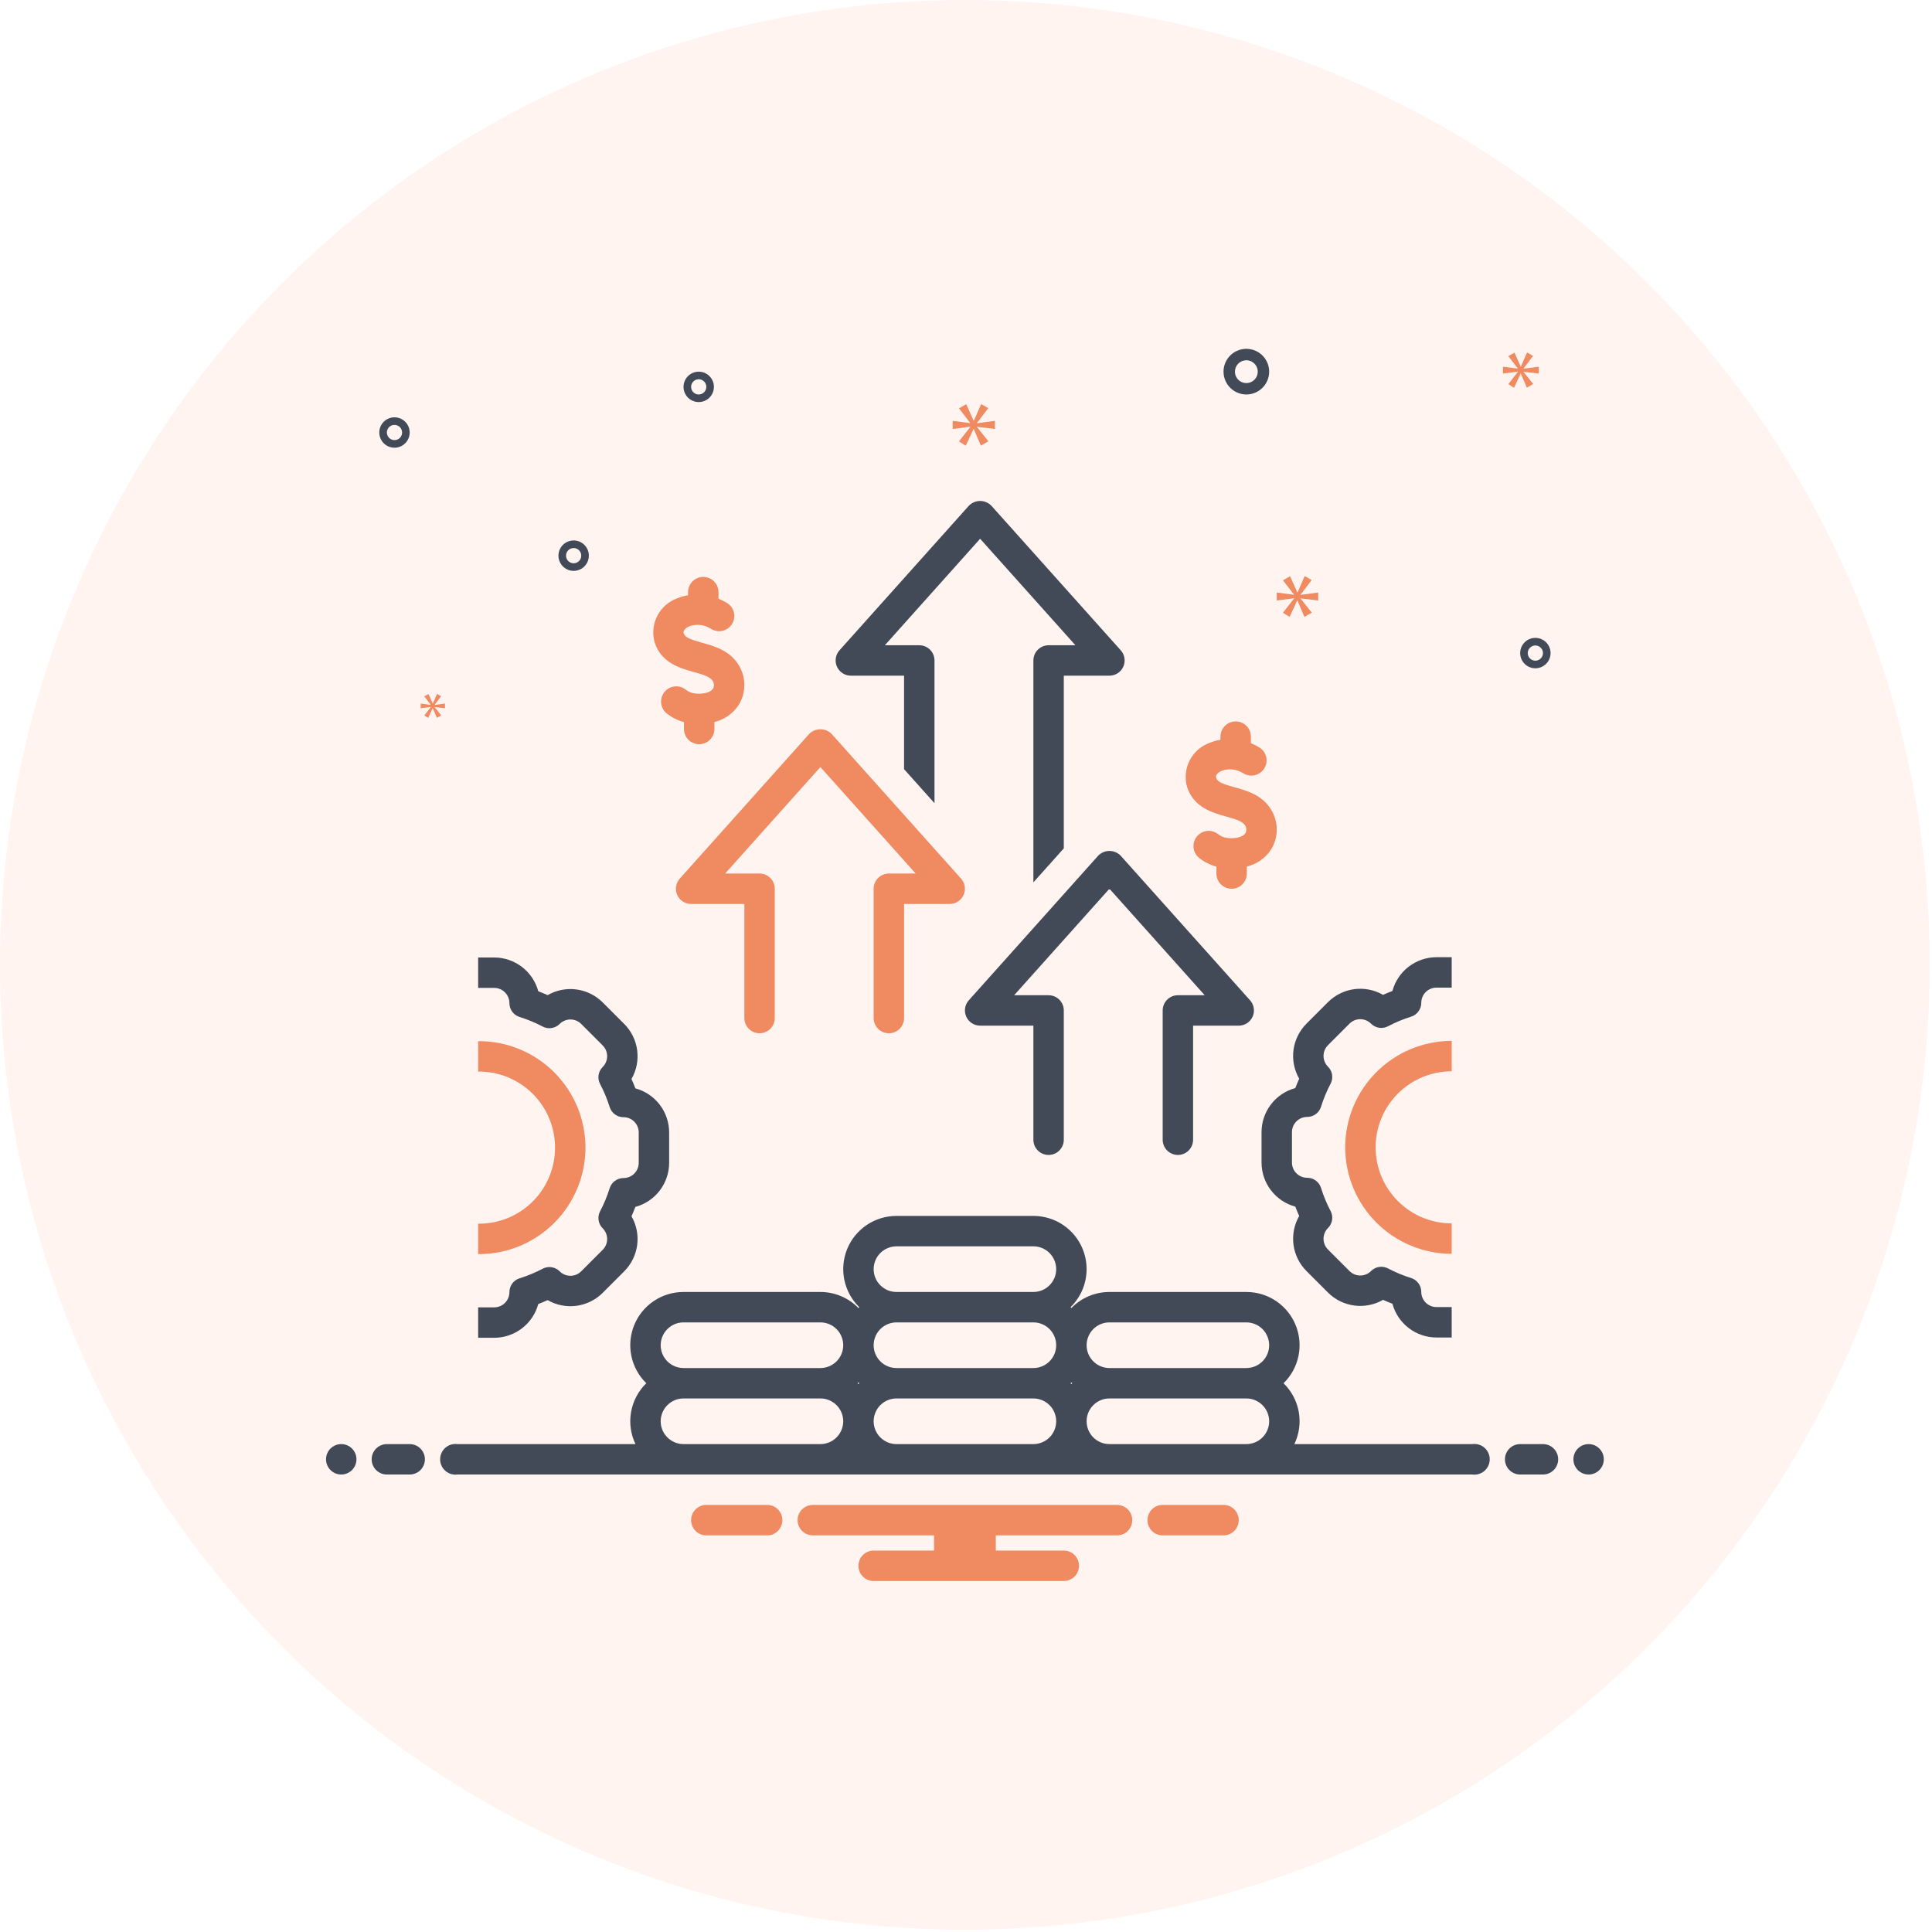 <svg width="160" height="160" viewBox="0 0 160 160" fill="none" xmlns="http://www.w3.org/2000/svg">
<g clip-path="url(#clip0_92_85)">
<path d="M103.594 61.55V61.005C103.594 60.67 103.462 60.35 103.226 60.114C102.989 59.877 102.669 59.745 102.335 59.745C102.001 59.745 101.68 59.877 101.444 60.114C101.208 60.35 101.075 60.67 101.075 61.005V61.264C100.773 61.314 100.478 61.397 100.194 61.513C99.469 61.77 98.87 62.295 98.52 62.981C98.171 63.667 98.099 64.461 98.318 65.198C98.868 66.875 100.421 67.307 101.555 67.623C102.241 67.814 102.89 67.995 103.106 68.345C103.172 68.441 103.209 68.554 103.215 68.671C103.22 68.787 103.193 68.903 103.136 69.005C102.878 69.392 102.103 69.485 101.508 69.375C101.276 69.327 101.059 69.224 100.873 69.076C100.61 68.87 100.276 68.777 99.944 68.818C99.613 68.858 99.311 69.029 99.105 69.292C98.899 69.555 98.806 69.889 98.847 70.221C98.888 70.553 99.058 70.855 99.322 71.061C99.742 71.389 100.223 71.631 100.737 71.774V72.343C100.737 72.677 100.87 72.997 101.106 73.233C101.342 73.47 101.663 73.602 101.997 73.602C102.331 73.602 102.651 73.47 102.887 73.233C103.124 72.997 103.256 72.677 103.256 72.343V71.767C104.059 71.57 104.762 71.085 105.231 70.404C105.558 69.901 105.733 69.314 105.736 68.714C105.739 68.114 105.57 67.525 105.248 67.018C104.514 65.832 103.248 65.479 102.231 65.196C101.287 64.933 100.829 64.77 100.713 64.417C100.622 64.135 101.009 63.903 101.166 63.838C101.46 63.729 101.776 63.691 102.089 63.726C102.401 63.761 102.7 63.869 102.964 64.04C103.246 64.216 103.586 64.274 103.911 64.2C104.235 64.126 104.517 63.927 104.695 63.646C104.873 63.365 104.933 63.025 104.861 62.7C104.789 62.375 104.592 62.092 104.312 61.912C104.084 61.77 103.844 61.65 103.594 61.55ZM57.463 55.655C58.149 55.846 58.797 56.027 59.014 56.377C59.08 56.473 59.117 56.586 59.122 56.703C59.128 56.819 59.1 56.935 59.044 57.037C58.785 57.425 58.011 57.517 57.416 57.408C57.184 57.359 56.966 57.256 56.781 57.108C56.518 56.902 56.184 56.809 55.852 56.85C55.52 56.89 55.219 57.061 55.013 57.324C54.807 57.587 54.714 57.922 54.755 58.253C54.795 58.585 54.966 58.887 55.229 59.093C55.65 59.421 56.131 59.664 56.645 59.806V60.375C56.645 60.709 56.778 61.029 57.014 61.265C57.25 61.502 57.57 61.634 57.904 61.634C58.239 61.634 58.559 61.502 58.795 61.265C59.032 61.029 59.164 60.709 59.164 60.375V59.799C59.967 59.602 60.67 59.117 61.139 58.436C61.466 57.933 61.641 57.346 61.644 56.746C61.647 56.145 61.478 55.557 61.156 55.05C60.422 53.864 59.156 53.511 58.139 53.228C57.195 52.965 56.737 52.802 56.621 52.449C56.53 52.167 56.917 51.935 57.074 51.87C57.368 51.761 57.684 51.723 57.996 51.758C58.309 51.794 58.608 51.901 58.871 52.072C59.011 52.162 59.167 52.223 59.331 52.253C59.495 52.282 59.662 52.278 59.824 52.243C59.987 52.207 60.14 52.139 60.276 52.044C60.412 51.948 60.528 51.827 60.617 51.687C60.706 51.546 60.766 51.39 60.794 51.226C60.822 51.062 60.818 50.895 60.781 50.733C60.744 50.571 60.675 50.418 60.579 50.282C60.483 50.147 60.361 50.032 60.22 49.944C59.992 49.803 59.752 49.681 59.502 49.582V49.037C59.502 48.703 59.37 48.382 59.133 48.146C58.897 47.91 58.577 47.777 58.242 47.777C57.908 47.777 57.588 47.91 57.352 48.146C57.115 48.382 56.983 48.703 56.983 49.037V49.296C56.681 49.346 56.386 49.43 56.102 49.545C55.377 49.802 54.777 50.327 54.428 51.013C54.079 51.699 54.006 52.493 54.226 53.23C54.776 54.907 56.329 55.339 57.463 55.655Z" fill="#EE895F"/>
<path d="M92.817 70.873C92.696 70.746 92.55 70.645 92.389 70.576C92.228 70.507 92.054 70.472 91.879 70.472C91.703 70.472 91.529 70.507 91.368 70.576C91.207 70.645 91.061 70.746 90.939 70.873L80.231 82.841C80.069 83.022 79.963 83.246 79.926 83.487C79.888 83.727 79.921 83.973 80.02 84.195C80.12 84.417 80.281 84.605 80.485 84.738C80.689 84.87 80.927 84.94 81.17 84.94H85.58V94.389C85.58 94.723 85.712 95.043 85.949 95.279C86.185 95.516 86.505 95.648 86.839 95.648C87.174 95.648 87.494 95.516 87.73 95.279C87.966 95.043 88.099 94.723 88.099 94.389V83.681C88.099 83.347 87.966 83.026 87.73 82.79C87.494 82.554 87.174 82.421 86.839 82.421H83.988L91.879 73.602L99.769 82.421H97.547C97.213 82.421 96.893 82.554 96.657 82.79C96.42 83.026 96.288 83.347 96.288 83.681V94.389C96.288 94.723 96.42 95.043 96.657 95.279C96.893 95.516 97.213 95.648 97.547 95.648C97.882 95.648 98.202 95.516 98.438 95.279C98.674 95.043 98.807 94.723 98.807 94.389V84.94H102.587C102.83 84.94 103.068 84.87 103.272 84.738C103.476 84.605 103.637 84.417 103.737 84.195C103.836 83.973 103.869 83.727 103.831 83.487C103.794 83.246 103.688 83.022 103.526 82.841L92.817 70.873ZM85.58 54.696V73.075L88.099 70.259V55.956H91.879C92.122 55.956 92.36 55.886 92.564 55.753C92.768 55.621 92.929 55.432 93.028 55.211C93.128 54.989 93.161 54.742 93.123 54.502C93.086 54.262 92.98 54.038 92.817 53.856L82.109 41.889C81.988 41.762 81.842 41.661 81.681 41.592C81.519 41.523 81.346 41.487 81.17 41.487C80.995 41.487 80.821 41.523 80.66 41.592C80.499 41.661 80.353 41.762 80.231 41.889L69.523 53.856C69.361 54.038 69.255 54.262 69.218 54.502C69.18 54.742 69.213 54.989 69.312 55.211C69.412 55.432 69.573 55.621 69.777 55.753C69.981 55.886 70.219 55.956 70.462 55.956H74.871V63.701L77.391 66.517V54.696C77.391 54.362 77.258 54.042 77.022 53.806C76.786 53.569 76.465 53.437 76.131 53.437H73.28L81.17 44.618L89.061 53.437H86.839C86.505 53.437 86.185 53.569 85.949 53.806C85.712 54.042 85.58 54.362 85.58 54.696Z" fill="#2D4356"/>
<path d="M67.004 60.794L56.296 72.762C56.133 72.944 56.027 73.168 55.99 73.408C55.952 73.648 55.985 73.894 56.085 74.117C56.184 74.338 56.345 74.527 56.549 74.659C56.753 74.792 56.991 74.862 57.235 74.862H61.644V84.31C61.644 84.644 61.777 84.965 62.013 85.201C62.249 85.438 62.569 85.57 62.904 85.57C63.238 85.57 63.558 85.438 63.794 85.201C64.031 84.965 64.163 84.644 64.163 84.31V73.602C64.163 73.268 64.031 72.948 63.794 72.712C63.558 72.475 63.238 72.343 62.904 72.343H60.052L67.943 63.524L75.833 72.343H73.612C73.278 72.343 72.957 72.475 72.721 72.712C72.485 72.948 72.352 73.268 72.352 73.602V84.31C72.352 84.644 72.485 84.965 72.721 85.201C72.957 85.438 73.278 85.57 73.612 85.57C73.946 85.57 74.266 85.438 74.502 85.201C74.739 84.965 74.871 84.644 74.871 84.31V74.862H78.651C78.894 74.862 79.132 74.792 79.336 74.659C79.54 74.527 79.701 74.338 79.801 74.117C79.9 73.894 79.933 73.648 79.895 73.408C79.858 73.168 79.752 72.944 79.59 72.762L68.882 60.794C68.76 60.668 68.615 60.567 68.453 60.498C68.292 60.429 68.118 60.394 67.943 60.394C67.767 60.394 67.594 60.429 67.432 60.498C67.271 60.567 67.125 60.668 67.004 60.794ZM111.404 95.019C111.406 97.356 112.336 99.598 113.99 101.251C115.643 102.904 117.884 103.834 120.222 103.837L120.223 103.837V101.317L120.222 101.317C118.552 101.317 116.95 100.654 115.768 99.472C114.587 98.291 113.923 96.689 113.923 95.019C113.923 93.348 114.587 91.746 115.768 90.564C116.95 89.383 118.552 88.72 120.222 88.72L120.223 88.72V86.2L120.222 86.2C117.884 86.203 115.643 87.133 113.99 88.786C112.336 90.439 111.406 92.68 111.404 95.019Z" fill="#EE895F"/>
<path d="M115.313 82.068C115.052 82.167 114.794 82.274 114.538 82.389C113.818 81.975 112.98 81.809 112.156 81.918C111.332 82.028 110.566 82.405 109.978 82.993L108.197 84.774C107.609 85.363 107.231 86.128 107.122 86.952C107.013 87.776 107.179 88.614 107.593 89.335C107.478 89.59 107.371 89.848 107.271 90.109C106.469 90.326 105.761 90.801 105.256 91.461C104.75 92.12 104.476 92.928 104.475 93.759V96.278C104.476 97.109 104.75 97.917 105.256 98.576C105.761 99.236 106.469 99.711 107.271 99.928C107.371 100.189 107.478 100.447 107.593 100.702C107.179 101.423 107.013 102.261 107.122 103.085C107.231 103.909 107.609 104.674 108.197 105.263L109.978 107.044C110.566 107.632 111.332 108.009 112.156 108.118C112.98 108.228 113.817 108.062 114.538 107.648C114.793 107.763 115.051 107.87 115.313 107.969C115.53 108.771 116.005 109.48 116.665 109.985C117.324 110.49 118.132 110.765 118.962 110.766H120.223V108.246H118.962C118.628 108.246 118.308 108.113 118.072 107.877C117.835 107.641 117.703 107.321 117.703 106.986C117.703 106.731 117.622 106.481 117.47 106.275C117.319 106.069 117.106 105.916 116.861 105.84C116.202 105.635 115.563 105.369 114.952 105.047C114.725 104.927 114.466 104.883 114.212 104.922C113.959 104.961 113.724 105.079 113.543 105.261L113.541 105.263C113.424 105.38 113.285 105.472 113.133 105.536C112.98 105.599 112.816 105.632 112.65 105.632C112.485 105.632 112.321 105.599 112.168 105.536C112.016 105.472 111.877 105.38 111.76 105.263L109.978 103.481C109.861 103.364 109.768 103.225 109.705 103.072C109.642 102.92 109.609 102.756 109.609 102.59C109.609 102.425 109.642 102.261 109.705 102.108C109.768 101.955 109.861 101.816 109.978 101.7L109.98 101.698C110.161 101.517 110.28 101.282 110.319 101.029C110.357 100.775 110.313 100.516 110.194 100.289C109.872 99.678 109.606 99.039 109.401 98.379C109.325 98.135 109.172 97.922 108.966 97.77C108.76 97.619 108.51 97.538 108.254 97.538C107.92 97.538 107.6 97.405 107.364 97.169C107.127 96.933 106.995 96.612 106.995 96.278V93.759C106.995 93.425 107.127 93.104 107.364 92.868C107.6 92.632 107.92 92.499 108.254 92.499C108.51 92.499 108.76 92.418 108.966 92.267C109.172 92.115 109.325 91.902 109.401 91.658C109.606 90.998 109.872 90.359 110.194 89.748C110.314 89.521 110.357 89.262 110.319 89.008C110.28 88.755 110.161 88.52 109.98 88.339L109.978 88.338C109.861 88.221 109.768 88.082 109.705 87.929C109.642 87.776 109.609 87.612 109.609 87.447C109.609 87.281 109.642 87.118 109.705 86.965C109.768 86.812 109.861 86.673 109.978 86.556L111.76 84.774C111.877 84.657 112.015 84.565 112.168 84.501C112.321 84.438 112.485 84.405 112.65 84.405C112.816 84.405 112.98 84.438 113.133 84.501C113.285 84.565 113.424 84.657 113.541 84.774L113.543 84.776C113.724 84.958 113.959 85.077 114.212 85.115C114.466 85.154 114.725 85.11 114.952 84.99C115.563 84.668 116.202 84.402 116.861 84.197C117.105 84.121 117.319 83.969 117.47 83.762C117.622 83.556 117.703 83.307 117.703 83.051C117.703 82.717 117.835 82.396 118.072 82.16C118.308 81.924 118.628 81.791 118.962 81.791H120.223V79.271H118.962C118.132 79.272 117.324 79.547 116.665 80.052C116.005 80.557 115.53 81.266 115.313 82.068Z" fill="#2D4356"/>
<path d="M48.487 95.042C48.484 92.704 47.554 90.463 45.901 88.809C44.248 87.156 42.007 86.226 39.669 86.224C39.645 86.224 39.622 86.226 39.598 86.227V88.746C39.622 88.746 39.645 88.743 39.669 88.743C41.339 88.743 42.941 89.407 44.123 90.588C45.304 91.769 45.967 93.371 45.967 95.042C45.967 96.713 45.304 98.315 44.123 99.496C42.941 100.677 41.339 101.341 39.669 101.341C39.645 101.341 39.622 101.338 39.598 101.338V103.859C39.622 103.859 39.643 103.861 39.669 103.861C42.007 103.858 44.248 102.928 45.901 101.275C47.554 99.621 48.484 97.38 48.487 95.042Z" fill="#EE895F"/>
<path d="M44.578 107.993C44.839 107.894 45.097 107.786 45.352 107.671C46.073 108.086 46.91 108.251 47.735 108.142C48.559 108.033 49.324 107.655 49.913 107.068L51.694 105.286C52.282 104.698 52.659 103.932 52.768 103.108C52.877 102.284 52.712 101.447 52.298 100.726C52.413 100.471 52.52 100.213 52.619 99.951C53.421 99.734 54.129 99.259 54.635 98.6C55.14 97.94 55.414 97.133 55.416 96.302V93.782C55.414 92.951 55.14 92.144 54.635 91.484C54.129 90.825 53.421 90.35 52.619 90.133C52.52 89.871 52.413 89.613 52.297 89.358C52.712 88.637 52.877 87.8 52.768 86.976C52.659 86.151 52.282 85.386 51.694 84.798L49.913 83.016C49.324 82.429 48.559 82.051 47.735 81.942C46.91 81.833 46.073 81.998 45.352 82.413C45.097 82.298 44.839 82.191 44.578 82.091C44.361 81.289 43.886 80.581 43.226 80.076C42.566 79.57 41.759 79.296 40.928 79.295H39.598V81.814H40.928C41.262 81.814 41.583 81.947 41.819 82.183C42.055 82.42 42.188 82.74 42.188 83.074C42.187 83.33 42.269 83.579 42.42 83.786C42.572 83.992 42.785 84.144 43.029 84.221C43.689 84.426 44.328 84.691 44.939 85.014C45.166 85.133 45.425 85.177 45.678 85.138C45.932 85.1 46.166 84.981 46.348 84.799L46.349 84.798C46.466 84.681 46.605 84.588 46.758 84.525C46.911 84.461 47.075 84.429 47.24 84.429C47.406 84.429 47.569 84.461 47.722 84.525C47.875 84.588 48.014 84.681 48.131 84.798L49.913 86.579C50.029 86.696 50.122 86.835 50.185 86.988C50.249 87.141 50.281 87.305 50.281 87.47C50.281 87.636 50.249 87.799 50.185 87.952C50.122 88.105 50.029 88.244 49.913 88.361L49.911 88.363C49.729 88.544 49.61 88.778 49.572 89.032C49.533 89.285 49.577 89.545 49.697 89.772C50.019 90.382 50.284 91.022 50.49 91.681C50.566 91.925 50.718 92.139 50.925 92.29C51.131 92.441 51.38 92.523 51.636 92.522C51.97 92.522 52.291 92.655 52.527 92.891C52.763 93.128 52.896 93.448 52.896 93.782V96.302C52.896 96.636 52.763 96.956 52.527 97.193C52.291 97.429 51.97 97.561 51.636 97.561C51.38 97.561 51.131 97.642 50.925 97.794C50.718 97.945 50.566 98.159 50.49 98.403C50.284 99.062 50.019 99.702 49.697 100.312C49.577 100.539 49.533 100.798 49.572 101.052C49.61 101.306 49.729 101.54 49.911 101.721L49.912 101.723C50.029 101.84 50.122 101.979 50.185 102.132C50.249 102.284 50.281 102.448 50.281 102.614C50.281 102.779 50.249 102.943 50.185 103.096C50.122 103.249 50.029 103.388 49.912 103.504L48.131 105.286C48.014 105.403 47.875 105.496 47.722 105.559C47.569 105.622 47.406 105.655 47.24 105.655C47.075 105.655 46.911 105.623 46.758 105.559C46.605 105.496 46.466 105.403 46.349 105.286L46.348 105.284C46.166 105.103 45.932 104.984 45.678 104.945C45.425 104.907 45.166 104.951 44.939 105.07C44.328 105.393 43.689 105.658 43.029 105.863C42.785 105.94 42.572 106.092 42.42 106.298C42.269 106.505 42.187 106.754 42.188 107.01C42.188 107.344 42.055 107.664 41.819 107.901C41.583 108.137 41.262 108.27 40.928 108.27H39.598V110.789H40.928C41.759 110.788 42.566 110.514 43.226 110.008C43.886 109.503 44.361 108.795 44.578 107.993ZM103.216 32.669C103.59 32.669 103.956 32.558 104.266 32.35C104.577 32.143 104.819 31.848 104.962 31.503C105.105 31.157 105.143 30.777 105.07 30.411C104.997 30.044 104.817 29.707 104.553 29.443C104.288 29.179 103.952 28.999 103.585 28.926C103.219 28.853 102.839 28.89 102.493 29.034C102.148 29.177 101.853 29.419 101.645 29.73C101.438 30.04 101.327 30.406 101.327 30.779C101.327 31.28 101.527 31.761 101.881 32.115C102.235 32.469 102.715 32.668 103.216 32.669ZM103.216 29.834C103.403 29.834 103.586 29.89 103.741 29.994C103.897 30.098 104.018 30.245 104.089 30.418C104.161 30.59 104.18 30.78 104.143 30.964C104.107 31.147 104.017 31.315 103.885 31.447C103.752 31.579 103.584 31.669 103.401 31.706C103.218 31.742 103.028 31.724 102.855 31.652C102.682 31.581 102.535 31.46 102.431 31.304C102.327 31.149 102.272 30.966 102.272 30.779C102.272 30.529 102.372 30.289 102.549 30.111C102.726 29.934 102.966 29.835 103.216 29.834ZM47.507 44.758C47.258 44.758 47.014 44.832 46.807 44.97C46.6 45.108 46.438 45.305 46.343 45.535C46.247 45.766 46.222 46.019 46.271 46.263C46.32 46.508 46.44 46.732 46.616 46.908C46.792 47.085 47.017 47.205 47.261 47.253C47.505 47.302 47.758 47.277 47.989 47.181C48.219 47.086 48.416 46.925 48.554 46.718C48.693 46.51 48.766 46.267 48.766 46.018C48.766 45.684 48.633 45.363 48.397 45.127C48.161 44.891 47.841 44.758 47.507 44.758ZM47.507 46.648C47.382 46.648 47.26 46.611 47.157 46.541C47.053 46.472 46.972 46.374 46.925 46.259C46.877 46.144 46.864 46.017 46.889 45.895C46.913 45.773 46.973 45.66 47.061 45.572C47.149 45.484 47.262 45.424 47.384 45.4C47.506 45.376 47.633 45.388 47.748 45.436C47.863 45.483 47.961 45.564 48.03 45.668C48.1 45.771 48.136 45.893 48.136 46.018C48.136 46.185 48.07 46.345 47.952 46.463C47.834 46.581 47.674 46.647 47.507 46.648ZM57.864 30.779C57.615 30.779 57.372 30.853 57.165 30.992C56.958 31.13 56.796 31.327 56.701 31.557C56.605 31.787 56.58 32.041 56.629 32.285C56.678 32.529 56.797 32.754 56.974 32.93C57.15 33.106 57.374 33.226 57.619 33.275C57.863 33.323 58.116 33.298 58.347 33.203C58.577 33.108 58.774 32.946 58.912 32.739C59.05 32.532 59.124 32.288 59.124 32.039C59.124 31.705 58.991 31.385 58.755 31.149C58.519 30.913 58.199 30.78 57.864 30.779ZM57.864 32.669C57.74 32.669 57.618 32.632 57.515 32.563C57.411 32.494 57.33 32.395 57.283 32.28C57.235 32.165 57.222 32.038 57.247 31.916C57.271 31.794 57.331 31.682 57.419 31.594C57.507 31.506 57.619 31.446 57.742 31.421C57.864 31.397 57.99 31.41 58.106 31.457C58.221 31.505 58.319 31.586 58.388 31.689C58.458 31.793 58.494 31.915 58.494 32.039C58.494 32.206 58.428 32.366 58.31 32.484C58.192 32.602 58.032 32.669 57.864 32.669ZM127.152 52.825C126.903 52.825 126.66 52.899 126.452 53.038C126.245 53.176 126.084 53.373 125.988 53.603C125.893 53.833 125.868 54.087 125.917 54.331C125.965 54.575 126.085 54.8 126.261 54.976C126.438 55.152 126.662 55.272 126.906 55.321C127.151 55.369 127.404 55.344 127.634 55.249C127.865 55.154 128.061 54.992 128.2 54.785C128.338 54.578 128.412 54.334 128.412 54.085C128.412 53.751 128.279 53.431 128.043 53.195C127.806 52.959 127.486 52.826 127.152 52.825ZM127.152 54.715C127.028 54.715 126.906 54.678 126.802 54.609C126.699 54.54 126.618 54.441 126.57 54.326C126.523 54.211 126.51 54.084 126.534 53.962C126.559 53.84 126.619 53.728 126.707 53.64C126.795 53.552 126.907 53.492 127.029 53.467C127.152 53.443 127.278 53.456 127.393 53.503C127.508 53.551 127.607 53.632 127.676 53.735C127.745 53.839 127.782 53.961 127.782 54.085C127.782 54.252 127.716 54.412 127.597 54.53C127.479 54.648 127.319 54.715 127.152 54.715ZM33.929 35.818C33.929 35.569 33.855 35.326 33.717 35.118C33.578 34.911 33.381 34.75 33.151 34.654C32.921 34.559 32.668 34.534 32.423 34.583C32.179 34.632 31.954 34.751 31.778 34.928C31.602 35.104 31.482 35.328 31.433 35.573C31.385 35.817 31.41 36.07 31.505 36.3C31.601 36.531 31.762 36.727 31.969 36.866C32.176 37.004 32.42 37.078 32.669 37.078C33.003 37.078 33.323 36.945 33.559 36.709C33.795 36.473 33.928 36.152 33.929 35.818ZM32.039 35.818C32.039 35.694 32.076 35.572 32.145 35.468C32.215 35.365 32.313 35.284 32.428 35.236C32.543 35.189 32.67 35.176 32.792 35.201C32.914 35.225 33.026 35.285 33.114 35.373C33.203 35.461 33.263 35.573 33.287 35.696C33.311 35.818 33.299 35.944 33.251 36.059C33.203 36.175 33.123 36.273 33.019 36.342C32.915 36.411 32.794 36.448 32.669 36.448C32.502 36.448 32.342 36.382 32.224 36.264C32.106 36.145 32.039 35.985 32.039 35.818Z" fill="#2D4356"/>
<path d="M80.908 35.03L81.845 33.799L81.253 33.464L80.652 34.843H80.632L80.021 33.473L79.419 33.819L80.346 35.021V35.041L78.897 34.853V35.524L80.356 35.337V35.356L79.419 36.558L79.981 36.913L80.623 35.524H80.641L81.233 36.903L81.854 36.548L80.908 35.365V35.346L82.396 35.524V34.853L80.908 35.051V35.03Z" fill="#EE895F"/>
<path d="M35.678 58.557L35.138 59.25L35.462 59.454L35.831 58.654H35.842L36.182 59.448L36.54 59.244L35.995 58.563V58.552L36.852 58.654V58.268L35.995 58.381V58.37L36.535 57.66L36.194 57.468L35.848 58.262H35.837L35.485 57.473L35.138 57.672L35.672 58.364V58.375L34.838 58.268V58.654L35.678 58.546V58.557Z" fill="#EE895F"/>
<path d="M109.168 49.73V49.072L107.708 49.265V49.246L108.627 48.038L108.047 47.709L107.458 49.062H107.438L106.839 47.719L106.248 48.057L107.158 49.237V49.256L105.736 49.072V49.73L107.167 49.546V49.565L106.248 50.744L106.799 51.093L107.429 49.73H107.448L108.027 51.083L108.637 50.735L107.708 49.575V49.556L109.168 49.73Z" fill="#EE895F"/>
<path d="M126.172 30.518L126.964 29.476L126.464 29.193L125.955 30.36H125.938L125.421 29.201L124.912 29.493L125.697 30.51V30.527L124.47 30.369V30.936L125.705 30.777V30.794L124.912 31.811L125.387 32.111L125.93 30.936H125.946L126.447 32.103L126.972 31.803L126.172 30.802V30.785L127.431 30.936V30.369L126.172 30.535V30.518Z" fill="#EE895F"/>
<path d="M28.26 122.113C28.956 122.113 29.52 121.549 29.52 120.853C29.52 120.158 28.956 119.594 28.26 119.594C27.564 119.594 27 120.158 27 120.853C27 121.549 27.564 122.113 28.26 122.113Z" fill="#2D4356"/>
<path d="M33.929 119.594H32.039C31.705 119.594 31.385 119.726 31.148 119.963C30.912 120.199 30.779 120.519 30.779 120.853C30.779 121.188 30.912 121.508 31.148 121.744C31.385 121.98 31.705 122.113 32.039 122.113H33.929C34.263 122.113 34.583 121.98 34.82 121.744C35.056 121.508 35.189 121.188 35.189 120.853C35.189 120.519 35.056 120.199 34.82 119.963C34.583 119.726 34.263 119.594 33.929 119.594ZM127.782 119.594H125.893C125.558 119.594 125.238 119.726 125.002 119.963C124.766 120.199 124.633 120.519 124.633 120.853C124.633 121.188 124.766 121.508 125.002 121.744C125.238 121.98 125.558 122.113 125.893 122.113H127.782C128.116 122.113 128.437 121.98 128.673 121.744C128.909 121.508 129.042 121.188 129.042 120.853C129.042 120.519 128.909 120.199 128.673 119.963C128.437 119.726 128.116 119.594 127.782 119.594Z" fill="#2D4356"/>
<path d="M131.562 122.113C132.257 122.113 132.821 121.549 132.821 120.853C132.821 120.158 132.257 119.594 131.562 119.594C130.866 119.594 130.302 120.158 130.302 120.853C130.302 121.549 130.866 122.113 131.562 122.113Z" fill="#2D4356"/>
<path d="M101.424 124.633H96.191C95.874 124.658 95.579 124.802 95.363 125.035C95.148 125.269 95.028 125.575 95.028 125.892C95.028 126.21 95.148 126.516 95.363 126.75C95.579 126.983 95.874 127.127 96.191 127.152H101.424C101.741 127.127 102.036 126.983 102.252 126.75C102.467 126.516 102.587 126.21 102.587 125.892C102.587 125.575 102.467 125.269 102.252 125.035C102.036 124.802 101.741 124.658 101.424 124.633ZM63.63 124.633H58.398C58.081 124.658 57.785 124.802 57.57 125.035C57.354 125.269 57.235 125.575 57.235 125.892C57.235 126.21 57.354 126.516 57.57 126.75C57.785 126.983 58.081 127.127 58.398 127.152H63.63C63.947 127.127 64.243 126.983 64.458 126.75C64.674 126.516 64.793 126.21 64.793 125.892C64.793 125.575 64.674 125.269 64.458 125.035C64.243 124.802 63.947 124.658 63.63 124.633ZM92.508 124.633H67.313C66.979 124.633 66.658 124.765 66.422 125.002C66.186 125.238 66.053 125.558 66.053 125.892C66.053 126.227 66.186 126.547 66.422 126.783C66.658 127.02 66.979 127.152 67.313 127.152H77.353V128.412H72.352C72.018 128.412 71.698 128.545 71.461 128.781C71.225 129.017 71.092 129.338 71.092 129.672C71.092 130.006 71.225 130.326 71.461 130.563C71.698 130.799 72.018 130.932 72.352 130.932H88.099C88.433 130.932 88.754 130.799 88.99 130.563C89.226 130.326 89.359 130.006 89.359 129.672C89.359 129.338 89.226 129.017 88.99 128.781C88.754 128.545 88.433 128.412 88.099 128.412H82.468V127.152H92.508C92.843 127.152 93.163 127.02 93.399 126.783C93.635 126.547 93.768 126.227 93.768 125.892C93.768 125.558 93.635 125.238 93.399 125.002C93.163 124.765 92.843 124.633 92.508 124.633Z" fill="#EE895F"/>
<path d="M121.938 119.594H107.194C107.592 118.766 107.719 117.833 107.558 116.929C107.397 116.025 106.956 115.194 106.297 114.554C106.924 113.943 107.354 113.158 107.533 112.3C107.712 111.442 107.631 110.55 107.3 109.739C106.969 108.927 106.404 108.233 105.677 107.744C104.949 107.256 104.093 106.995 103.217 106.996H91.879C91.291 106.996 90.71 107.113 90.169 107.342C89.628 107.57 89.139 107.904 88.729 108.325C88.706 108.302 88.683 108.279 88.66 108.256C89.287 107.644 89.718 106.859 89.896 106.001C90.075 105.143 89.994 104.251 89.663 103.44C89.333 102.628 88.767 101.934 88.04 101.445C87.313 100.957 86.456 100.696 85.58 100.697H74.242C73.365 100.696 72.509 100.957 71.781 101.445C71.054 101.934 70.489 102.628 70.158 103.44C69.828 104.251 69.746 105.143 69.925 106.001C70.104 106.859 70.534 107.644 71.162 108.256C71.138 108.279 71.115 108.302 71.092 108.325C70.683 107.904 70.193 107.57 69.652 107.342C69.111 107.113 68.53 106.996 67.943 106.996H56.605C55.729 106.995 54.872 107.256 54.145 107.744C53.417 108.233 52.852 108.927 52.521 109.739C52.191 110.55 52.109 111.442 52.288 112.3C52.467 113.158 52.898 113.943 53.525 114.554C52.866 115.194 52.425 116.025 52.264 116.929C52.102 117.833 52.23 118.766 52.627 119.594H37.884C37.705 119.57 37.522 119.585 37.349 119.638C37.176 119.69 37.017 119.779 36.881 119.899C36.745 120.018 36.636 120.165 36.562 120.329C36.487 120.494 36.449 120.673 36.449 120.853C36.449 121.034 36.487 121.213 36.562 121.377C36.636 121.542 36.745 121.689 36.881 121.808C37.017 121.927 37.176 122.016 37.349 122.069C37.522 122.121 37.705 122.137 37.884 122.113H121.938C122.117 122.137 122.299 122.121 122.472 122.069C122.645 122.016 122.805 121.927 122.94 121.808C123.076 121.689 123.185 121.542 123.26 121.377C123.334 121.213 123.373 121.034 123.373 120.853C123.373 120.673 123.334 120.494 123.26 120.329C123.185 120.165 123.076 120.018 122.94 119.899C122.805 119.779 122.645 119.69 122.472 119.638C122.299 119.585 122.117 119.57 121.938 119.594ZM91.879 109.515H103.217C103.718 109.515 104.198 109.714 104.553 110.069C104.907 110.423 105.106 110.904 105.106 111.405C105.106 111.906 104.907 112.387 104.553 112.741C104.198 113.096 103.718 113.295 103.217 113.295H91.879C91.377 113.295 90.897 113.096 90.542 112.741C90.188 112.387 89.989 111.906 89.989 111.405C89.989 110.904 90.188 110.423 90.542 110.069C90.897 109.714 91.377 109.515 91.879 109.515ZM88.729 114.485C88.752 114.508 88.775 114.531 88.799 114.554C88.775 114.577 88.752 114.6 88.729 114.624C88.706 114.6 88.683 114.577 88.66 114.554C88.683 114.531 88.706 114.508 88.729 114.485ZM74.242 103.216H85.58C86.081 103.216 86.561 103.416 86.916 103.77C87.27 104.124 87.469 104.605 87.469 105.106C87.469 105.607 87.27 106.088 86.916 106.442C86.561 106.797 86.081 106.996 85.58 106.996H74.242C73.741 106.996 73.26 106.797 72.906 106.442C72.551 106.088 72.352 105.607 72.352 105.106C72.352 104.605 72.551 104.124 72.906 103.77C73.26 103.416 73.741 103.216 74.242 103.216ZM74.242 109.515H85.58C86.081 109.515 86.561 109.714 86.916 110.069C87.27 110.423 87.469 110.904 87.469 111.405C87.469 111.906 87.27 112.387 86.916 112.741C86.561 113.096 86.081 113.295 85.58 113.295H74.242C73.741 113.295 73.26 113.096 72.906 112.741C72.551 112.387 72.352 111.906 72.352 111.405C72.352 110.904 72.551 110.423 72.906 110.069C73.26 109.714 73.741 109.515 74.242 109.515ZM71.092 114.485C71.115 114.508 71.138 114.531 71.162 114.554C71.138 114.577 71.115 114.6 71.092 114.624C71.069 114.6 71.046 114.577 71.023 114.554C71.046 114.531 71.069 114.508 71.092 114.485ZM56.605 109.515H67.943C68.444 109.515 68.925 109.714 69.279 110.069C69.633 110.423 69.832 110.904 69.832 111.405C69.832 111.906 69.633 112.387 69.279 112.741C68.925 113.096 68.444 113.295 67.943 113.295H56.605C56.104 113.295 55.623 113.096 55.269 112.741C54.914 112.387 54.715 111.906 54.715 111.405C54.715 110.904 54.914 110.423 55.269 110.069C55.623 109.714 56.104 109.515 56.605 109.515ZM56.605 119.594C56.104 119.594 55.623 119.394 55.269 119.04C54.914 118.686 54.715 118.205 54.715 117.704C54.715 117.203 54.914 116.722 55.269 116.368C55.623 116.013 56.104 115.814 56.605 115.814H67.943C68.444 115.814 68.925 116.013 69.279 116.368C69.633 116.722 69.832 117.203 69.832 117.704C69.832 118.205 69.633 118.686 69.279 119.04C68.925 119.394 68.444 119.594 67.943 119.594H56.605ZM74.242 119.594C73.741 119.594 73.26 119.394 72.906 119.04C72.551 118.686 72.352 118.205 72.352 117.704C72.352 117.203 72.551 116.722 72.906 116.368C73.26 116.013 73.741 115.814 74.242 115.814H85.58C86.081 115.814 86.561 116.013 86.916 116.368C87.27 116.722 87.469 117.203 87.469 117.704C87.469 118.205 87.27 118.686 86.916 119.04C86.561 119.394 86.081 119.594 85.58 119.594H74.242ZM91.879 119.594C91.377 119.594 90.897 119.394 90.542 119.04C90.188 118.686 89.989 118.205 89.989 117.704C89.989 117.203 90.188 116.722 90.542 116.368C90.897 116.013 91.377 115.814 91.879 115.814H103.217C103.718 115.814 104.198 116.013 104.553 116.368C104.907 116.722 105.106 117.203 105.106 117.704C105.106 118.205 104.907 118.686 104.553 119.04C104.198 119.394 103.718 119.594 103.217 119.594H91.879Z" fill="#2D4356"/>
</g>
<circle cx="79.906" cy="79.906" r="79.906" fill="#FF9264" fill-opacity="0.1"/>
<defs>
<clipPath id="clip0_92_85">
<rect width="105.821" height="105.821" fill="white" transform="translate(27 27)"/>
</clipPath>
</defs>
</svg>
